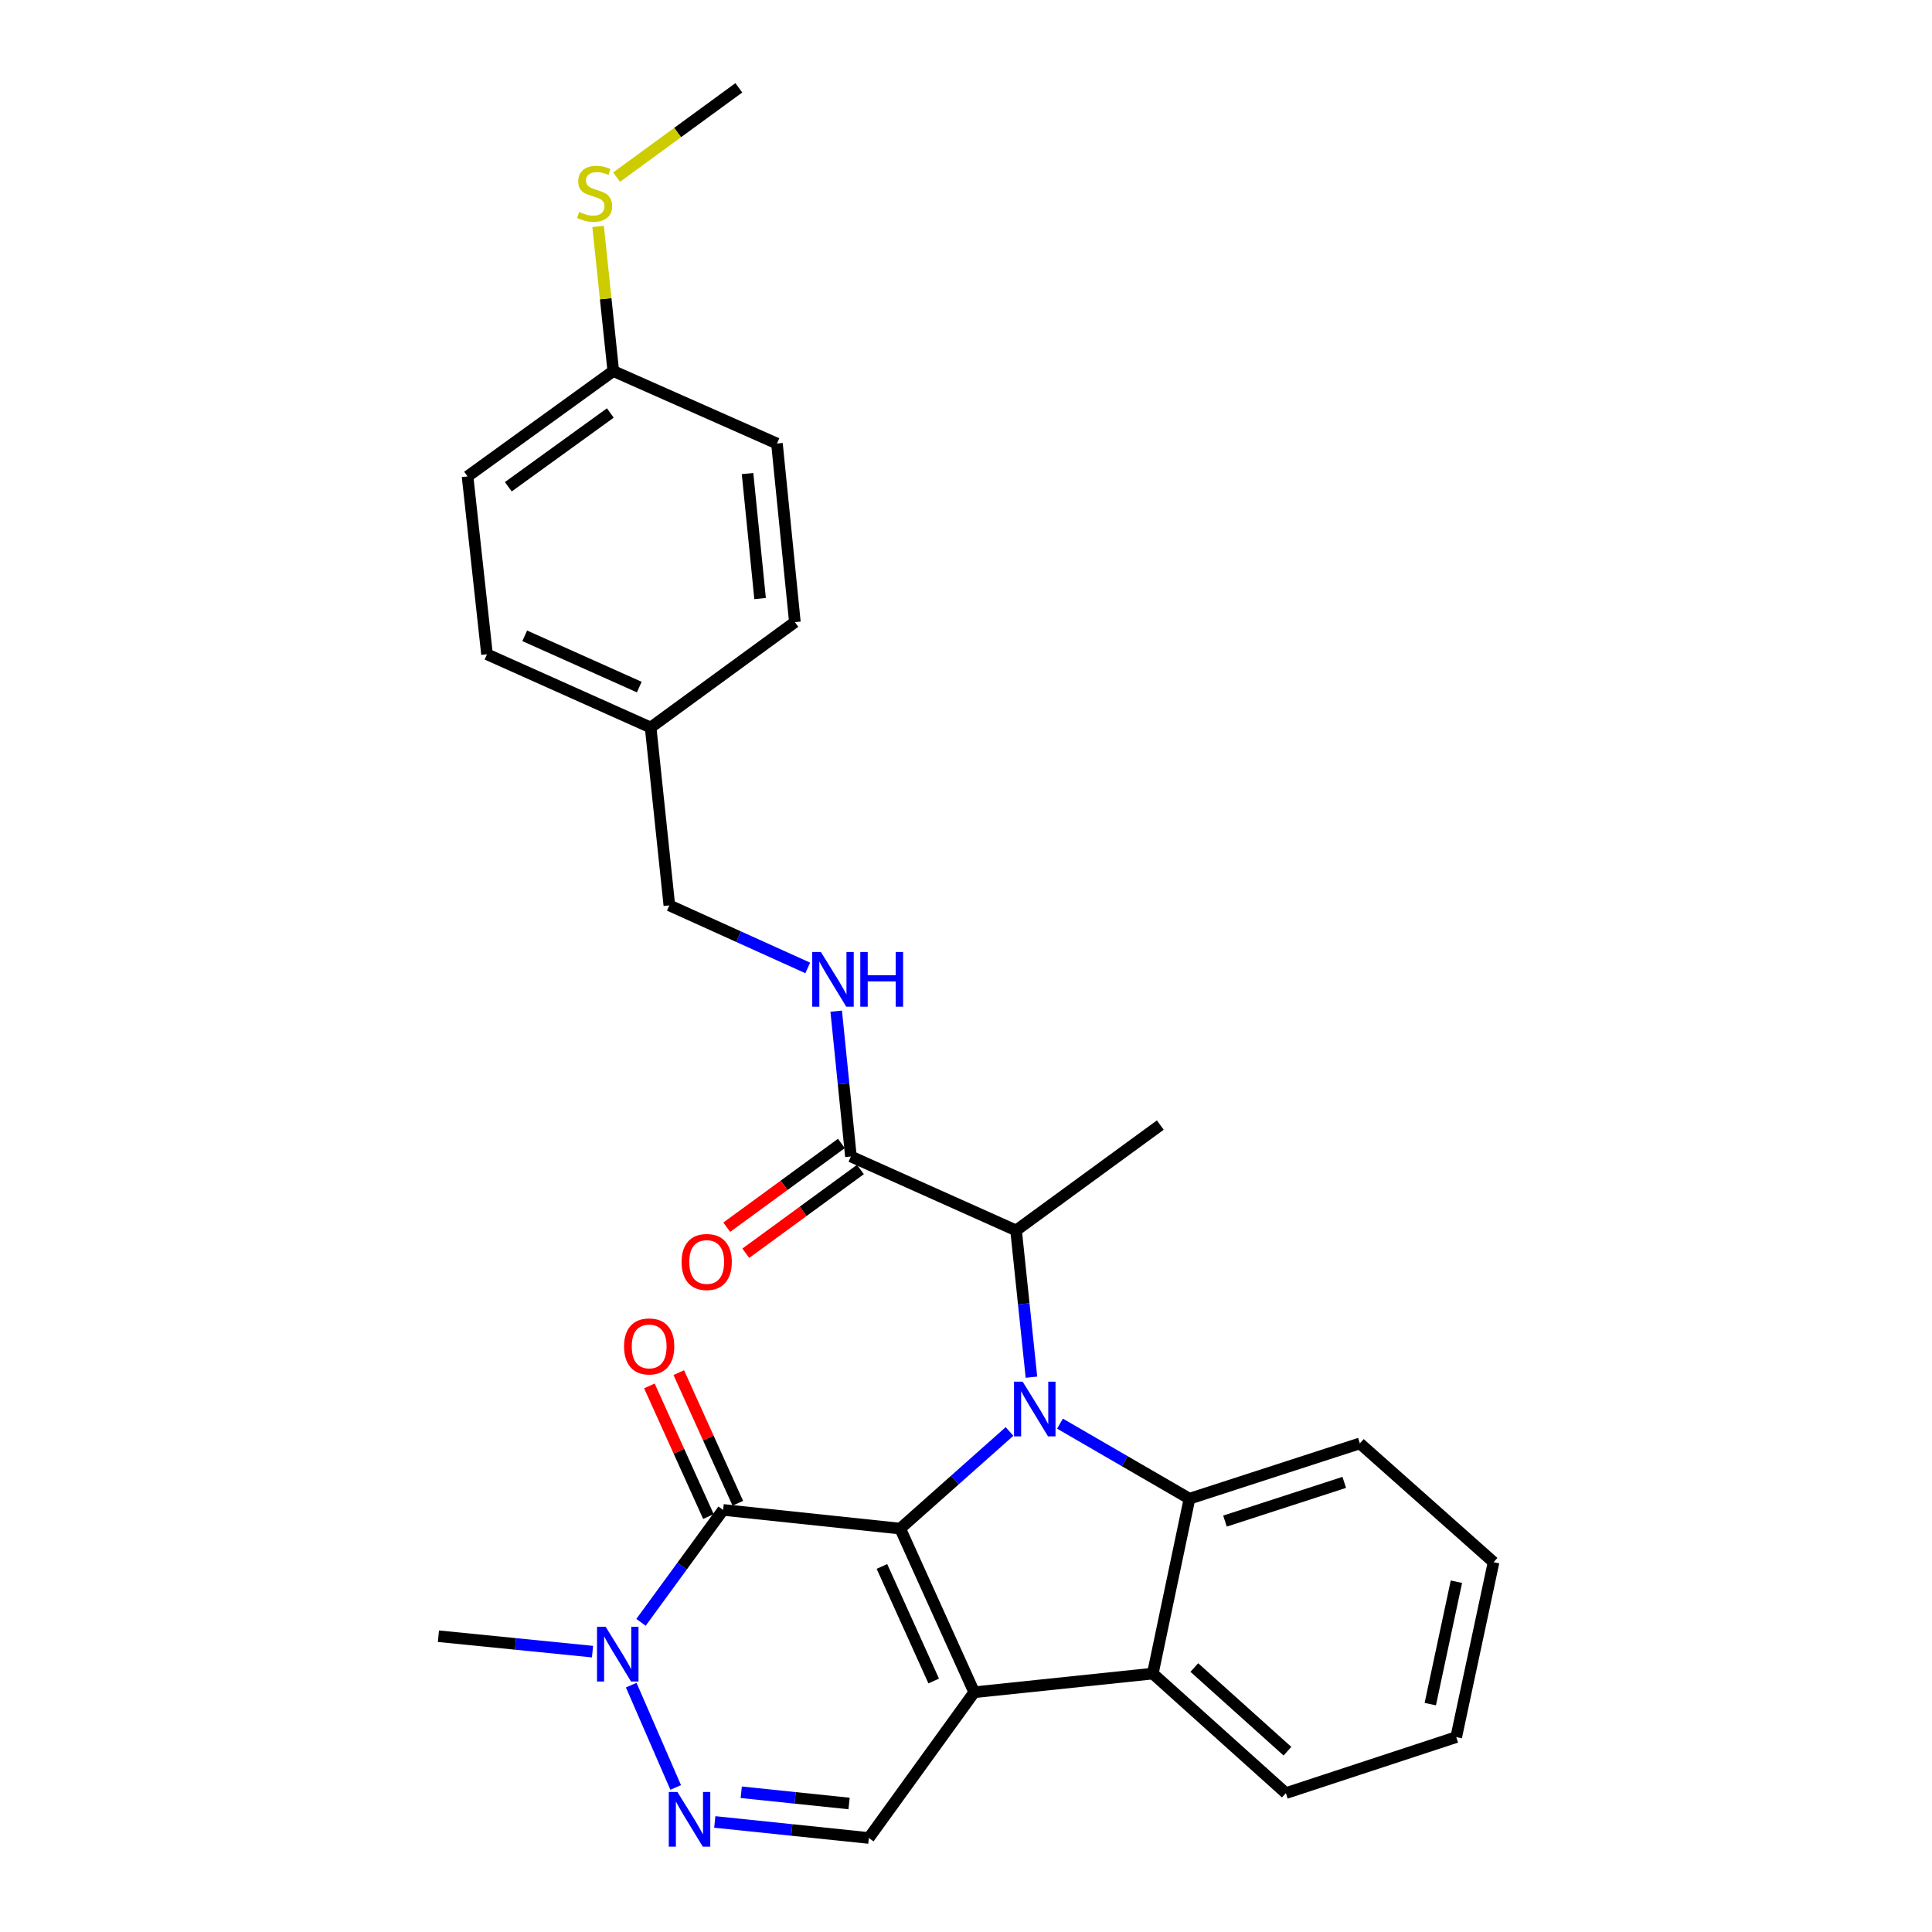 <?xml version='1.0' encoding='iso-8859-1'?>
<svg version='1.1' baseProfile='full'
              xmlns='http://www.w3.org/2000/svg'
                      xmlns:rdkit='http://www.rdkit.org/xml'
                      xmlns:xlink='http://www.w3.org/1999/xlink'
                  xml:space='preserve'
width='1000px' height='1000px' viewBox='0 0 1000 1000'>
<!-- END OF HEADER -->
<rect style='opacity:1.0;fill:#FFFFFF;stroke:none' width='1000' height='1000' x='0' y='0'> </rect>
<path class='bond-0' d='M 465.955,791.206 L 494.24,766.067' style='fill:none;fill-rule:evenodd;stroke:#000000;stroke-width:6px;stroke-linecap:butt;stroke-linejoin:miter;stroke-opacity:1' />
<path class='bond-0' d='M 494.24,766.067 L 522.525,740.927' style='fill:none;fill-rule:evenodd;stroke:#0000FF;stroke-width:6px;stroke-linecap:butt;stroke-linejoin:miter;stroke-opacity:1' />
<path class='bond-1' d='M 465.955,791.206 L 504.249,875.911' style='fill:none;fill-rule:evenodd;stroke:#000000;stroke-width:6px;stroke-linecap:butt;stroke-linejoin:miter;stroke-opacity:1' />
<path class='bond-1' d='M 456.483,810.79 L 483.289,870.084' style='fill:none;fill-rule:evenodd;stroke:#000000;stroke-width:6px;stroke-linecap:butt;stroke-linejoin:miter;stroke-opacity:1' />
<path class='bond-2' d='M 465.955,791.206 L 374.292,781.53' style='fill:none;fill-rule:evenodd;stroke:#000000;stroke-width:6px;stroke-linecap:butt;stroke-linejoin:miter;stroke-opacity:1' />
<path class='bond-3' d='M 548.648,736.878 L 582.16,756.3' style='fill:none;fill-rule:evenodd;stroke:#0000FF;stroke-width:6px;stroke-linecap:butt;stroke-linejoin:miter;stroke-opacity:1' />
<path class='bond-3' d='M 582.16,756.3 L 615.671,775.723' style='fill:none;fill-rule:evenodd;stroke:#000000;stroke-width:6px;stroke-linecap:butt;stroke-linejoin:miter;stroke-opacity:1' />
<path class='bond-8' d='M 533.869,712.828 L 529.894,674.849' style='fill:none;fill-rule:evenodd;stroke:#0000FF;stroke-width:6px;stroke-linecap:butt;stroke-linejoin:miter;stroke-opacity:1' />
<path class='bond-8' d='M 529.894,674.849 L 525.919,636.87' style='fill:none;fill-rule:evenodd;stroke:#000000;stroke-width:6px;stroke-linecap:butt;stroke-linejoin:miter;stroke-opacity:1' />
<path class='bond-4' d='M 504.249,875.911 L 596.691,866.245' style='fill:none;fill-rule:evenodd;stroke:#000000;stroke-width:6px;stroke-linecap:butt;stroke-linejoin:miter;stroke-opacity:1' />
<path class='bond-7' d='M 504.249,875.911 L 449.72,951.34' style='fill:none;fill-rule:evenodd;stroke:#000000;stroke-width:6px;stroke-linecap:butt;stroke-linejoin:miter;stroke-opacity:1' />
<path class='bond-6' d='M 374.292,781.53 L 353.039,810.624' style='fill:none;fill-rule:evenodd;stroke:#000000;stroke-width:6px;stroke-linecap:butt;stroke-linejoin:miter;stroke-opacity:1' />
<path class='bond-6' d='M 353.039,810.624 L 331.787,839.717' style='fill:none;fill-rule:evenodd;stroke:#0000FF;stroke-width:6px;stroke-linecap:butt;stroke-linejoin:miter;stroke-opacity:1' />
<path class='bond-11' d='M 381.9,778.092 L 366.618,744.281' style='fill:none;fill-rule:evenodd;stroke:#000000;stroke-width:6px;stroke-linecap:butt;stroke-linejoin:miter;stroke-opacity:1' />
<path class='bond-11' d='M 366.618,744.281 L 351.337,710.47' style='fill:none;fill-rule:evenodd;stroke:#FF0000;stroke-width:6px;stroke-linecap:butt;stroke-linejoin:miter;stroke-opacity:1' />
<path class='bond-11' d='M 366.684,784.969 L 351.402,751.158' style='fill:none;fill-rule:evenodd;stroke:#000000;stroke-width:6px;stroke-linecap:butt;stroke-linejoin:miter;stroke-opacity:1' />
<path class='bond-11' d='M 351.402,751.158 L 336.121,717.348' style='fill:none;fill-rule:evenodd;stroke:#FF0000;stroke-width:6px;stroke-linecap:butt;stroke-linejoin:miter;stroke-opacity:1' />
<path class='bond-17' d='M 615.671,775.723 L 703.855,747.105' style='fill:none;fill-rule:evenodd;stroke:#000000;stroke-width:6px;stroke-linecap:butt;stroke-linejoin:miter;stroke-opacity:1' />
<path class='bond-17' d='M 634.053,787.313 L 695.782,767.28' style='fill:none;fill-rule:evenodd;stroke:#000000;stroke-width:6px;stroke-linecap:butt;stroke-linejoin:miter;stroke-opacity:1' />
<path class='bond-29' d='M 615.671,775.723 L 596.691,866.245' style='fill:none;fill-rule:evenodd;stroke:#000000;stroke-width:6px;stroke-linecap:butt;stroke-linejoin:miter;stroke-opacity:1' />
<path class='bond-18' d='M 596.691,866.245 L 665.551,928.12' style='fill:none;fill-rule:evenodd;stroke:#000000;stroke-width:6px;stroke-linecap:butt;stroke-linejoin:miter;stroke-opacity:1' />
<path class='bond-18' d='M 618.18,863.106 L 666.383,906.418' style='fill:none;fill-rule:evenodd;stroke:#000000;stroke-width:6px;stroke-linecap:butt;stroke-linejoin:miter;stroke-opacity:1' />
<path class='bond-5' d='M 349.733,925.183 L 326.724,872.23' style='fill:none;fill-rule:evenodd;stroke:#0000FF;stroke-width:6px;stroke-linecap:butt;stroke-linejoin:miter;stroke-opacity:1' />
<path class='bond-28' d='M 369.971,943.035 L 409.846,947.187' style='fill:none;fill-rule:evenodd;stroke:#0000FF;stroke-width:6px;stroke-linecap:butt;stroke-linejoin:miter;stroke-opacity:1' />
<path class='bond-28' d='M 409.846,947.187 L 449.72,951.34' style='fill:none;fill-rule:evenodd;stroke:#000000;stroke-width:6px;stroke-linecap:butt;stroke-linejoin:miter;stroke-opacity:1' />
<path class='bond-28' d='M 383.663,927.672 L 411.575,930.579' style='fill:none;fill-rule:evenodd;stroke:#0000FF;stroke-width:6px;stroke-linecap:butt;stroke-linejoin:miter;stroke-opacity:1' />
<path class='bond-28' d='M 411.575,930.579 L 439.488,933.486' style='fill:none;fill-rule:evenodd;stroke:#000000;stroke-width:6px;stroke-linecap:butt;stroke-linejoin:miter;stroke-opacity:1' />
<path class='bond-19' d='M 306.682,854.881 L 266.807,850.892' style='fill:none;fill-rule:evenodd;stroke:#0000FF;stroke-width:6px;stroke-linecap:butt;stroke-linejoin:miter;stroke-opacity:1' />
<path class='bond-19' d='M 266.807,850.892 L 226.932,846.903' style='fill:none;fill-rule:evenodd;stroke:#000000;stroke-width:6px;stroke-linecap:butt;stroke-linejoin:miter;stroke-opacity:1' />
<path class='bond-9' d='M 525.919,636.87 L 440.435,598.585' style='fill:none;fill-rule:evenodd;stroke:#000000;stroke-width:6px;stroke-linecap:butt;stroke-linejoin:miter;stroke-opacity:1' />
<path class='bond-24' d='M 525.919,636.87 L 600.568,582.332' style='fill:none;fill-rule:evenodd;stroke:#000000;stroke-width:6px;stroke-linecap:butt;stroke-linejoin:miter;stroke-opacity:1' />
<path class='bond-10' d='M 440.435,598.585 L 436.625,560.976' style='fill:none;fill-rule:evenodd;stroke:#000000;stroke-width:6px;stroke-linecap:butt;stroke-linejoin:miter;stroke-opacity:1' />
<path class='bond-10' d='M 436.625,560.976 L 432.816,523.368' style='fill:none;fill-rule:evenodd;stroke:#0000FF;stroke-width:6px;stroke-linecap:butt;stroke-linejoin:miter;stroke-opacity:1' />
<path class='bond-12' d='M 435.509,591.844 L 405.84,613.519' style='fill:none;fill-rule:evenodd;stroke:#000000;stroke-width:6px;stroke-linecap:butt;stroke-linejoin:miter;stroke-opacity:1' />
<path class='bond-12' d='M 405.84,613.519 L 376.171,635.195' style='fill:none;fill-rule:evenodd;stroke:#FF0000;stroke-width:6px;stroke-linecap:butt;stroke-linejoin:miter;stroke-opacity:1' />
<path class='bond-12' d='M 445.36,605.327 L 415.691,627.002' style='fill:none;fill-rule:evenodd;stroke:#000000;stroke-width:6px;stroke-linecap:butt;stroke-linejoin:miter;stroke-opacity:1' />
<path class='bond-12' d='M 415.691,627.002 L 386.022,648.678' style='fill:none;fill-rule:evenodd;stroke:#FF0000;stroke-width:6px;stroke-linecap:butt;stroke-linejoin:miter;stroke-opacity:1' />
<path class='bond-13' d='M 418.085,500.999 L 382.269,484.809' style='fill:none;fill-rule:evenodd;stroke:#0000FF;stroke-width:6px;stroke-linecap:butt;stroke-linejoin:miter;stroke-opacity:1' />
<path class='bond-13' d='M 382.269,484.809 L 346.453,468.619' style='fill:none;fill-rule:evenodd;stroke:#000000;stroke-width:6px;stroke-linecap:butt;stroke-linejoin:miter;stroke-opacity:1' />
<path class='bond-15' d='M 346.453,468.619 L 336.768,376.557' style='fill:none;fill-rule:evenodd;stroke:#000000;stroke-width:6px;stroke-linecap:butt;stroke-linejoin:miter;stroke-opacity:1' />
<path class='bond-14' d='M 317.435,192.054 L 242.007,246.591' style='fill:none;fill-rule:evenodd;stroke:#000000;stroke-width:6px;stroke-linecap:butt;stroke-linejoin:miter;stroke-opacity:1' />
<path class='bond-14' d='M 315.905,213.766 L 263.105,251.942' style='fill:none;fill-rule:evenodd;stroke:#000000;stroke-width:6px;stroke-linecap:butt;stroke-linejoin:miter;stroke-opacity:1' />
<path class='bond-16' d='M 317.435,192.054 L 313.505,154.62' style='fill:none;fill-rule:evenodd;stroke:#000000;stroke-width:6px;stroke-linecap:butt;stroke-linejoin:miter;stroke-opacity:1' />
<path class='bond-16' d='M 313.505,154.62 L 309.574,117.186' style='fill:none;fill-rule:evenodd;stroke:#CCCC00;stroke-width:6px;stroke-linecap:butt;stroke-linejoin:miter;stroke-opacity:1' />
<path class='bond-31' d='M 317.435,192.054 L 402.15,229.578' style='fill:none;fill-rule:evenodd;stroke:#000000;stroke-width:6px;stroke-linecap:butt;stroke-linejoin:miter;stroke-opacity:1' />
<path class='bond-22' d='M 336.768,376.557 L 411.426,322.02' style='fill:none;fill-rule:evenodd;stroke:#000000;stroke-width:6px;stroke-linecap:butt;stroke-linejoin:miter;stroke-opacity:1' />
<path class='bond-23' d='M 336.768,376.557 L 252.072,338.653' style='fill:none;fill-rule:evenodd;stroke:#000000;stroke-width:6px;stroke-linecap:butt;stroke-linejoin:miter;stroke-opacity:1' />
<path class='bond-23' d='M 330.884,355.63 L 271.597,329.097' style='fill:none;fill-rule:evenodd;stroke:#000000;stroke-width:6px;stroke-linecap:butt;stroke-linejoin:miter;stroke-opacity:1' />
<path class='bond-25' d='M 319.16,91.67 L 350.789,68.562' style='fill:none;fill-rule:evenodd;stroke:#CCCC00;stroke-width:6px;stroke-linecap:butt;stroke-linejoin:miter;stroke-opacity:1' />
<path class='bond-25' d='M 350.789,68.562 L 382.418,45.455' style='fill:none;fill-rule:evenodd;stroke:#000000;stroke-width:6px;stroke-linecap:butt;stroke-linejoin:miter;stroke-opacity:1' />
<path class='bond-26' d='M 703.855,747.105 L 773.068,808.6' style='fill:none;fill-rule:evenodd;stroke:#000000;stroke-width:6px;stroke-linecap:butt;stroke-linejoin:miter;stroke-opacity:1' />
<path class='bond-27' d='M 665.551,928.12 L 753.745,899.121' style='fill:none;fill-rule:evenodd;stroke:#000000;stroke-width:6px;stroke-linecap:butt;stroke-linejoin:miter;stroke-opacity:1' />
<path class='bond-20' d='M 402.15,229.578 L 411.426,322.02' style='fill:none;fill-rule:evenodd;stroke:#000000;stroke-width:6px;stroke-linecap:butt;stroke-linejoin:miter;stroke-opacity:1' />
<path class='bond-20' d='M 386.927,245.111 L 393.42,309.821' style='fill:none;fill-rule:evenodd;stroke:#000000;stroke-width:6px;stroke-linecap:butt;stroke-linejoin:miter;stroke-opacity:1' />
<path class='bond-21' d='M 242.007,246.591 L 252.072,338.653' style='fill:none;fill-rule:evenodd;stroke:#000000;stroke-width:6px;stroke-linecap:butt;stroke-linejoin:miter;stroke-opacity:1' />
<path class='bond-30' d='M 773.068,808.6 L 753.745,899.121' style='fill:none;fill-rule:evenodd;stroke:#000000;stroke-width:6px;stroke-linecap:butt;stroke-linejoin:miter;stroke-opacity:1' />
<path class='bond-30' d='M 753.839,818.692 L 740.313,882.057' style='fill:none;fill-rule:evenodd;stroke:#000000;stroke-width:6px;stroke-linecap:butt;stroke-linejoin:miter;stroke-opacity:1' />
<path  class='atom-1' d='M 529.335 715.152
L 538.615 730.152
Q 539.535 731.632, 541.015 734.312
Q 542.495 736.992, 542.575 737.152
L 542.575 715.152
L 546.335 715.152
L 546.335 743.472
L 542.455 743.472
L 532.495 727.072
Q 531.335 725.152, 530.095 722.952
Q 528.895 720.752, 528.535 720.072
L 528.535 743.472
L 524.855 743.472
L 524.855 715.152
L 529.335 715.152
' fill='#0000FF'/>
<path  class='atom-6' d='M 350.638 927.513
L 359.918 942.513
Q 360.838 943.993, 362.318 946.673
Q 363.798 949.353, 363.878 949.513
L 363.878 927.513
L 367.638 927.513
L 367.638 955.833
L 363.758 955.833
L 353.798 939.433
Q 352.638 937.513, 351.398 935.313
Q 350.198 933.113, 349.838 932.433
L 349.838 955.833
L 346.158 955.833
L 346.158 927.513
L 350.638 927.513
' fill='#0000FF'/>
<path  class='atom-7' d='M 313.494 842.029
L 322.774 857.029
Q 323.694 858.509, 325.174 861.189
Q 326.654 863.869, 326.734 864.029
L 326.734 842.029
L 330.494 842.029
L 330.494 870.349
L 326.614 870.349
L 316.654 853.949
Q 315.494 852.029, 314.254 849.829
Q 313.054 847.629, 312.694 846.949
L 312.694 870.349
L 309.014 870.349
L 309.014 842.029
L 313.494 842.029
' fill='#0000FF'/>
<path  class='atom-11' d='M 424.889 492.744
L 434.169 507.744
Q 435.089 509.224, 436.569 511.904
Q 438.049 514.584, 438.129 514.744
L 438.129 492.744
L 441.889 492.744
L 441.889 521.064
L 438.009 521.064
L 428.049 504.664
Q 426.889 502.744, 425.649 500.544
Q 424.449 498.344, 424.089 497.664
L 424.089 521.064
L 420.409 521.064
L 420.409 492.744
L 424.889 492.744
' fill='#0000FF'/>
<path  class='atom-11' d='M 445.289 492.744
L 449.129 492.744
L 449.129 504.784
L 463.609 504.784
L 463.609 492.744
L 467.449 492.744
L 467.449 521.064
L 463.609 521.064
L 463.609 507.984
L 449.129 507.984
L 449.129 521.064
L 445.289 521.064
L 445.289 492.744
' fill='#0000FF'/>
<path  class='atom-12' d='M 323.007 696.905
Q 323.007 690.105, 326.367 686.305
Q 329.727 682.505, 336.007 682.505
Q 342.287 682.505, 345.647 686.305
Q 349.007 690.105, 349.007 696.905
Q 349.007 703.785, 345.607 707.705
Q 342.207 711.585, 336.007 711.585
Q 329.767 711.585, 326.367 707.705
Q 323.007 703.825, 323.007 696.905
M 336.007 708.385
Q 340.327 708.385, 342.647 705.505
Q 345.007 702.585, 345.007 696.905
Q 345.007 691.345, 342.647 688.545
Q 340.327 685.705, 336.007 685.705
Q 331.687 685.705, 329.327 688.505
Q 327.007 691.305, 327.007 696.905
Q 327.007 702.625, 329.327 705.505
Q 331.687 708.385, 336.007 708.385
' fill='#FF0000'/>
<path  class='atom-13' d='M 352.785 653.203
Q 352.785 646.403, 356.145 642.603
Q 359.505 638.803, 365.785 638.803
Q 372.065 638.803, 375.425 642.603
Q 378.785 646.403, 378.785 653.203
Q 378.785 660.083, 375.385 664.003
Q 371.985 667.883, 365.785 667.883
Q 359.545 667.883, 356.145 664.003
Q 352.785 660.123, 352.785 653.203
M 365.785 664.683
Q 370.105 664.683, 372.425 661.803
Q 374.785 658.883, 374.785 653.203
Q 374.785 647.643, 372.425 644.843
Q 370.105 642.003, 365.785 642.003
Q 361.465 642.003, 359.105 644.803
Q 356.785 647.603, 356.785 653.203
Q 356.785 658.923, 359.105 661.803
Q 361.465 664.683, 365.785 664.683
' fill='#FF0000'/>
<path  class='atom-17' d='M 299.769 109.712
Q 300.089 109.832, 301.409 110.392
Q 302.729 110.952, 304.169 111.312
Q 305.649 111.632, 307.089 111.632
Q 309.769 111.632, 311.329 110.352
Q 312.889 109.032, 312.889 106.752
Q 312.889 105.192, 312.089 104.232
Q 311.329 103.272, 310.129 102.752
Q 308.929 102.232, 306.929 101.632
Q 304.409 100.872, 302.889 100.152
Q 301.409 99.432, 300.329 97.912
Q 299.289 96.392, 299.289 93.832
Q 299.289 90.272, 301.689 88.072
Q 304.129 85.872, 308.929 85.872
Q 312.209 85.872, 315.929 87.432
L 315.009 90.512
Q 311.609 89.112, 309.049 89.112
Q 306.289 89.112, 304.769 90.272
Q 303.249 91.392, 303.289 93.352
Q 303.289 94.872, 304.049 95.792
Q 304.849 96.712, 305.969 97.232
Q 307.129 97.752, 309.049 98.352
Q 311.609 99.152, 313.129 99.952
Q 314.649 100.752, 315.729 102.392
Q 316.849 103.992, 316.849 106.752
Q 316.849 110.672, 314.209 112.792
Q 311.609 114.872, 307.249 114.872
Q 304.729 114.872, 302.809 114.312
Q 300.929 113.792, 298.689 112.872
L 299.769 109.712
' fill='#CCCC00'/>
</svg>
